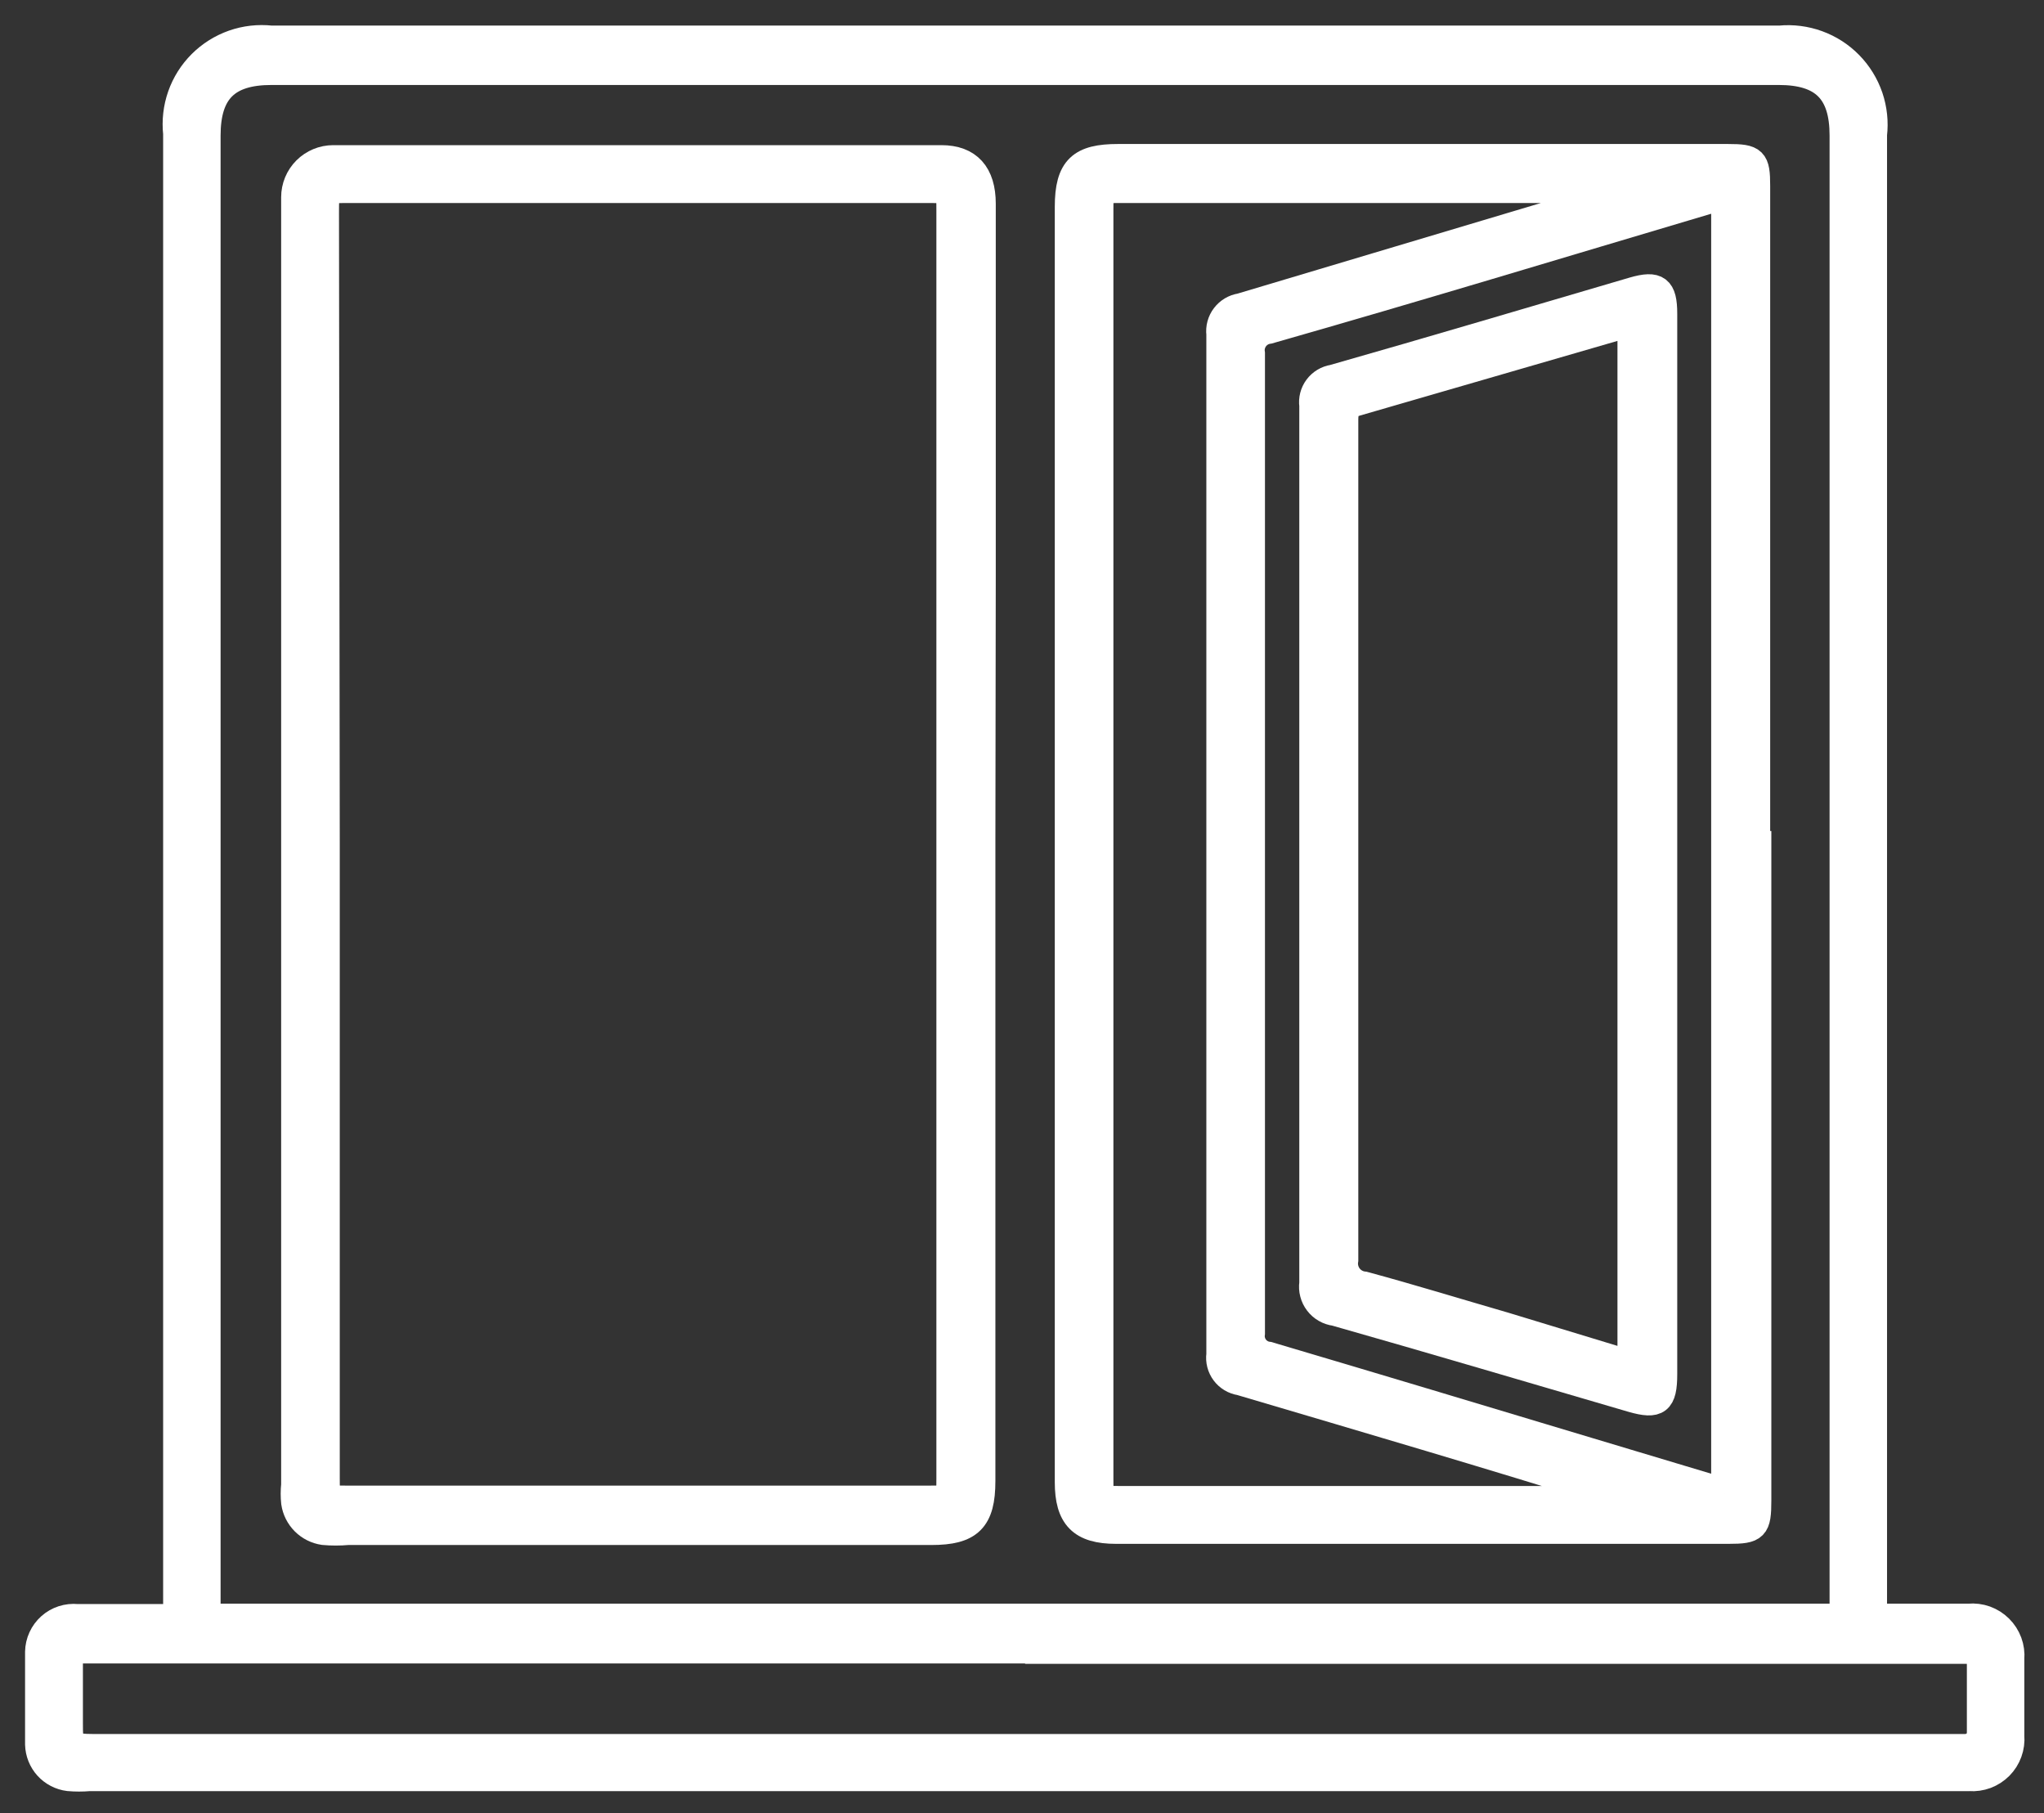 <svg width="53" height="47" viewBox="0 0 53 47" fill="none" xmlns="http://www.w3.org/2000/svg">
<rect x="0" y="0" width="53" height="47" fill="#333333" stroke="none"/>
<path d="M48.58 41.923H51.05C51.196 41.91 51.343 41.928 51.48 41.977C51.618 42.027 51.743 42.106 51.847 42.209C51.951 42.312 52.031 42.436 52.082 42.574C52.133 42.711 52.152 42.858 52.14 43.003C52.14 43.673 52.14 44.353 52.14 45.003C52.152 45.147 52.133 45.292 52.083 45.428C52.034 45.564 51.956 45.687 51.854 45.79C51.752 45.892 51.629 45.972 51.494 46.023C51.359 46.073 51.214 46.094 51.07 46.083H2.32C2.14 46.099 1.96 46.099 1.78 46.083C1.569 46.057 1.374 45.956 1.23 45.798C1.087 45.64 1.006 45.436 1 45.223C1 44.423 1 43.623 1 42.823C1.002 42.698 1.03 42.574 1.083 42.459C1.135 42.345 1.211 42.243 1.305 42.159C1.399 42.075 1.509 42.012 1.629 41.973C1.748 41.935 1.875 41.921 2 41.933H4.58V41.323C4.58 28.703 4.58 16.083 4.58 3.463C4.544 3.133 4.582 2.798 4.692 2.484C4.802 2.17 4.982 1.885 5.217 1.65C5.452 1.415 5.737 1.236 6.051 1.125C6.365 1.015 6.699 0.977 7.03 1.013H46.15C46.481 0.981 46.816 1.024 47.129 1.138C47.442 1.252 47.725 1.434 47.958 1.672C48.191 1.91 48.368 2.197 48.476 2.512C48.583 2.827 48.619 3.163 48.58 3.493C48.58 16.113 48.58 28.73 48.58 41.343V41.923ZM5.34 41.923H47.79V3.513C47.79 2.363 47.28 1.853 46.12 1.853H7.04C5.88 1.853 5.37 2.363 5.37 3.513V41.893L5.34 41.923ZM26.58 42.773H5.34H2.14C1.89 42.773 1.79 42.853 1.8 43.113C1.8 43.633 1.8 44.113 1.8 44.673C1.8 45.233 1.8 45.303 2.45 45.303H50.4C50.58 45.303 50.77 45.303 50.95 45.303C51.13 45.303 51.36 45.183 51.35 44.883C51.35 44.313 51.35 43.733 51.35 43.163C51.35 42.873 51.27 42.773 50.97 42.783C49.92 42.783 48.87 42.783 47.82 42.783H26.58" fill="white"/>
<path d="M26.58 42.773H5.34H2.14C1.89 42.773 1.79 42.853 1.8 43.113C1.8 43.633 1.8 44.113 1.8 44.673C1.8 45.233 1.8 45.303 2.45 45.303H50.4C50.58 45.303 50.77 45.303 50.95 45.303C51.13 45.303 51.36 45.183 51.35 44.883C51.35 44.313 51.35 43.733 51.35 43.163C51.35 42.873 51.27 42.773 50.97 42.783C49.92 42.783 48.87 42.783 47.82 42.783H26.58M48.58 41.923H51.05C51.196 41.91 51.343 41.928 51.48 41.977C51.618 42.027 51.743 42.106 51.847 42.209C51.951 42.312 52.031 42.436 52.082 42.574C52.133 42.711 52.152 42.858 52.14 43.003C52.14 43.673 52.14 44.353 52.14 45.003C52.152 45.147 52.133 45.292 52.083 45.428C52.034 45.564 51.956 45.687 51.854 45.79C51.752 45.892 51.629 45.972 51.494 46.023C51.359 46.073 51.214 46.094 51.07 46.083H2.32C2.14 46.099 1.96 46.099 1.78 46.083C1.569 46.057 1.374 45.956 1.23 45.798C1.087 45.64 1.006 45.436 1 45.223C1 44.423 1 43.623 1 42.823C1.002 42.698 1.03 42.574 1.083 42.459C1.135 42.345 1.211 42.243 1.305 42.159C1.399 42.075 1.509 42.012 1.629 41.973C1.748 41.935 1.875 41.921 2 41.933H4.58V41.323C4.58 28.703 4.58 16.083 4.58 3.463C4.544 3.133 4.582 2.798 4.692 2.484C4.802 2.17 4.982 1.885 5.217 1.65C5.452 1.415 5.737 1.236 6.051 1.125C6.365 1.015 6.699 0.977 7.03 1.013H46.15C46.481 0.981 46.816 1.024 47.129 1.138C47.442 1.252 47.725 1.434 47.958 1.672C48.191 1.91 48.368 2.197 48.476 2.512C48.583 2.827 48.619 3.163 48.58 3.493C48.58 16.113 48.58 28.73 48.58 41.343V41.923ZM5.34 41.923H47.79V3.513C47.79 2.363 47.28 1.853 46.12 1.853H7.04C5.88 1.853 5.37 2.363 5.37 3.513V41.893L5.34 41.923Z" stroke="white" stroke-width="0.7"/>
<path d="M45.58 21.893C45.58 27.567 45.58 33.233 45.58 38.893C45.58 39.603 45.51 39.673 44.82 39.673H28.94C28.04 39.673 27.7 39.323 27.7 38.423V5.363C27.7 4.363 28.03 4.083 28.99 4.083H44.8C45.48 4.083 45.55 4.153 45.55 4.823C45.55 10.517 45.55 16.207 45.55 21.893H45.58ZM42.01 4.993V4.913H29.07C28.52 4.913 28.52 4.913 28.52 5.463V38.313C28.52 38.873 28.52 38.873 29.07 38.873H42.01C41.955 38.794 41.873 38.737 41.78 38.713C38.58 37.713 35.37 36.773 32.16 35.823C31.996 35.799 31.848 35.71 31.749 35.577C31.65 35.444 31.607 35.278 31.63 35.113C31.63 26.3 31.63 17.483 31.63 8.663C31.61 8.498 31.655 8.331 31.756 8.199C31.857 8.066 32.005 7.978 32.17 7.953L41.58 5.143L42.04 4.993H42.01ZM44.72 38.713V5.083L44.28 5.203C40.47 6.333 36.69 7.483 32.9 8.563C32.83 8.572 32.763 8.594 32.703 8.629C32.642 8.665 32.589 8.711 32.547 8.768C32.505 8.824 32.475 8.887 32.458 8.956C32.441 9.024 32.439 9.094 32.45 9.163C32.45 17.63 32.45 26.097 32.45 34.563C32.44 34.63 32.444 34.698 32.461 34.763C32.478 34.828 32.508 34.889 32.549 34.942C32.59 34.995 32.641 35.039 32.7 35.072C32.758 35.105 32.823 35.126 32.89 35.133C35.66 35.953 38.42 36.783 41.18 37.613L44.68 38.663" fill="white"/>
<path d="M44.72 38.713V5.083L44.28 5.203C40.47 6.333 36.69 7.483 32.9 8.563C32.83 8.572 32.763 8.594 32.703 8.629C32.642 8.665 32.589 8.711 32.547 8.768C32.505 8.824 32.475 8.887 32.458 8.956C32.441 9.024 32.439 9.094 32.45 9.163C32.45 17.63 32.45 26.097 32.45 34.563C32.44 34.63 32.444 34.698 32.461 34.763C32.478 34.828 32.508 34.889 32.549 34.942C32.59 34.995 32.641 35.039 32.7 35.072C32.758 35.105 32.823 35.126 32.89 35.133C35.66 35.953 38.42 36.783 41.18 37.613L44.68 38.663M45.58 21.893C45.58 27.567 45.58 33.233 45.58 38.893C45.58 39.603 45.51 39.673 44.82 39.673H28.94C28.04 39.673 27.7 39.323 27.7 38.423V5.363C27.7 4.363 28.03 4.083 28.99 4.083H44.8C45.48 4.083 45.55 4.153 45.55 4.823C45.55 10.517 45.55 16.207 45.55 21.893H45.58ZM42.01 4.993V4.913H29.07C28.52 4.913 28.52 4.913 28.52 5.463V38.313C28.52 38.873 28.52 38.873 29.07 38.873H42.01C41.955 38.794 41.873 38.737 41.78 38.713C38.58 37.713 35.37 36.773 32.16 35.823C31.996 35.799 31.848 35.71 31.749 35.577C31.65 35.444 31.607 35.278 31.63 35.113C31.63 26.3 31.63 17.483 31.63 8.663C31.61 8.498 31.655 8.331 31.756 8.199C31.857 8.066 32.005 7.978 32.17 7.953L41.58 5.143L42.04 4.993H42.01Z" stroke="white" stroke-width="0.7"/>
<path d="M25.46 21.863V38.393C25.46 39.393 25.14 39.703 24.15 39.703H9.02C8.81 39.722 8.599 39.722 8.39 39.703C8.201 39.675 8.026 39.587 7.891 39.452C7.756 39.317 7.668 39.142 7.64 38.953C7.624 38.8 7.624 38.646 7.64 38.493C7.64 27.447 7.64 16.403 7.64 5.363C7.64 5.283 7.64 5.193 7.64 5.113C7.64 4.848 7.745 4.594 7.933 4.406C8.12 4.219 8.375 4.113 8.64 4.113H24.41C25.11 4.113 25.47 4.513 25.47 5.283C25.47 8.503 25.47 11.727 25.47 14.953L25.46 21.863ZM8.46 21.863V38.303C8.46 38.863 8.46 38.863 9.01 38.863H24.08C24.63 38.863 24.63 38.863 24.63 38.303V5.473C24.63 4.923 24.63 4.913 24.08 4.913H9.03C8.44 4.913 8.44 4.913 8.44 5.513L8.46 21.863Z" fill="white" stroke="white" stroke-width="0.7"/>
<path d="M43.14 21.913C43.14 26.48 43.14 31.05 43.14 35.623C43.14 36.333 42.98 36.453 42.32 36.263C39.75 35.513 37.19 34.753 34.62 34.023C34.532 34.012 34.447 33.984 34.369 33.939C34.292 33.895 34.225 33.836 34.171 33.765C34.117 33.694 34.077 33.614 34.055 33.527C34.032 33.441 34.027 33.352 34.04 33.263C34.04 25.683 34.04 18.1 34.04 10.513C34.017 10.349 34.06 10.182 34.159 10.05C34.258 9.917 34.406 9.828 34.57 9.803C37.17 9.063 39.76 8.293 42.35 7.533C42.97 7.353 43.14 7.483 43.14 8.133C43.14 12.733 43.14 17.33 43.14 21.923V21.913ZM42.29 8.433H42.08L35.18 10.433C34.92 10.503 34.87 10.643 34.87 10.883C34.87 12.383 34.87 13.883 34.87 15.383C34.87 21.143 34.87 26.903 34.87 32.663C34.857 32.739 34.86 32.817 34.879 32.892C34.898 32.966 34.931 33.036 34.978 33.097C35.025 33.158 35.084 33.209 35.152 33.246C35.219 33.283 35.293 33.306 35.37 33.313C36.59 33.643 37.79 34.013 39 34.363L42.29 35.363V8.433Z" fill="white" stroke="white" stroke-width="0.7"/>
</svg>
